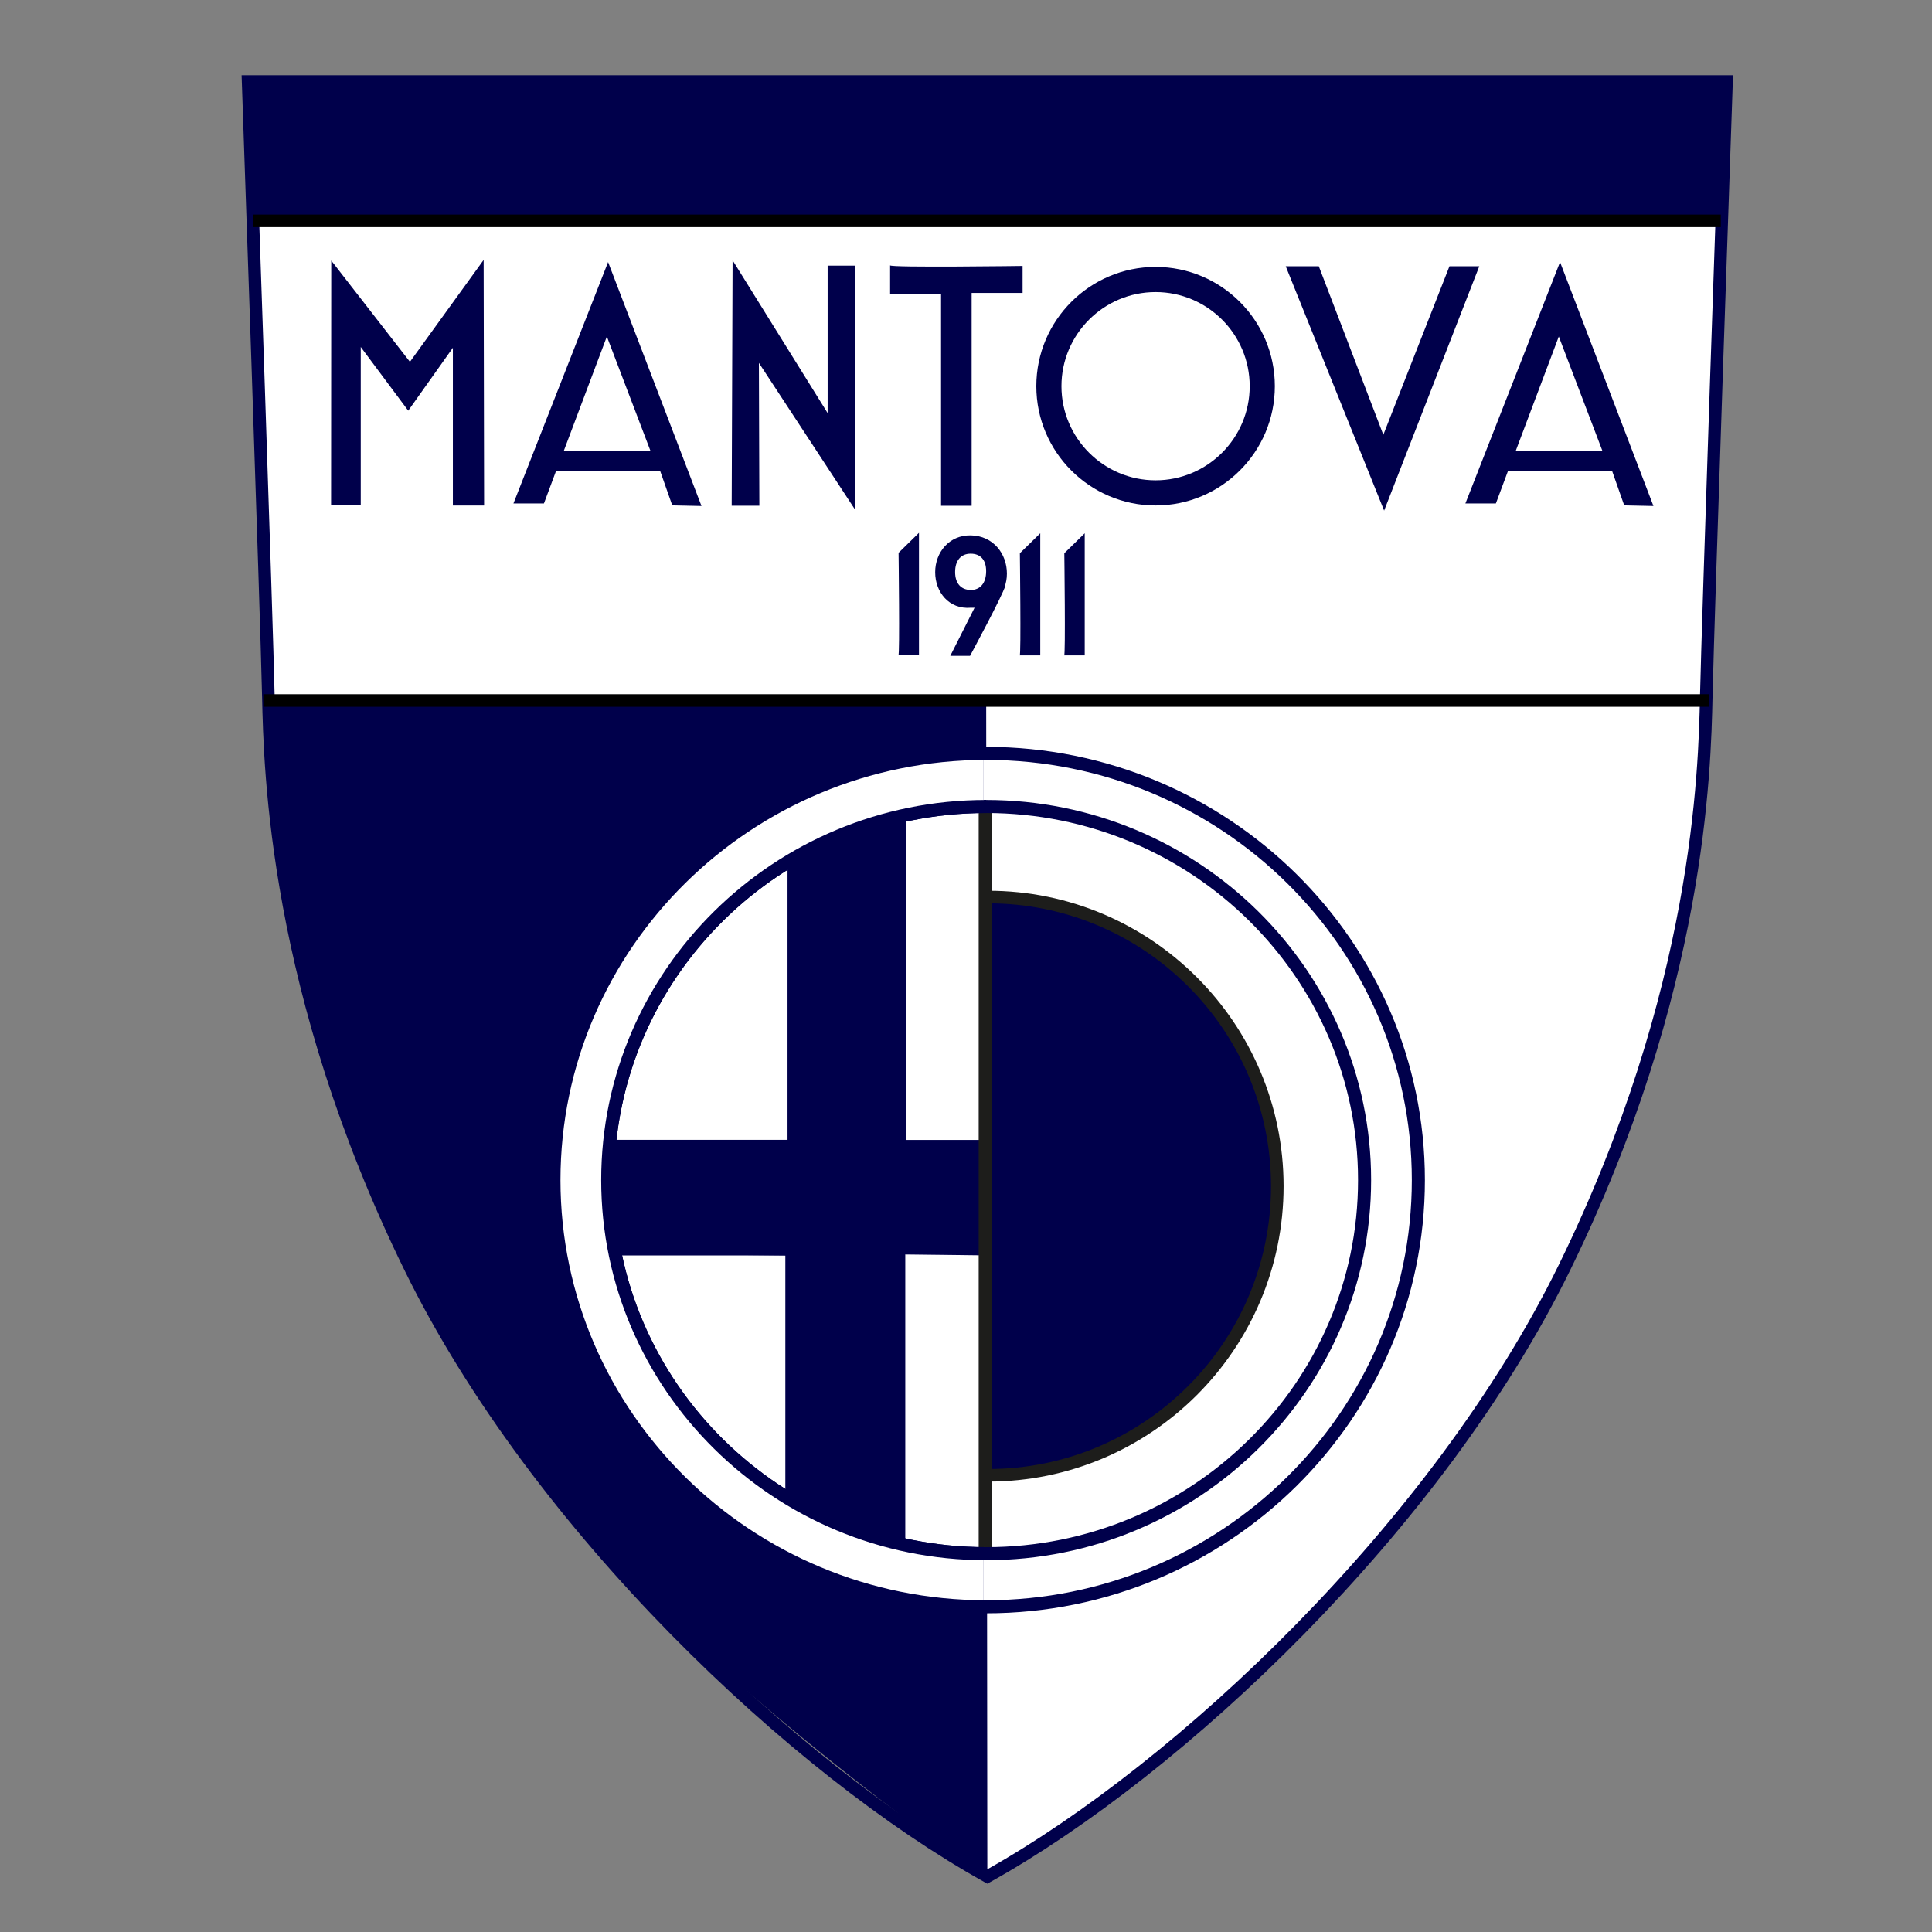 <?xml version="1.0" encoding="utf-8"?>
<!-- Generator: Adobe Illustrator 27.8.0, SVG Export Plug-In . SVG Version: 6.00 Build 0)  -->
<svg version="1.1" id="Livello_1" xmlns="http://www.w3.org/2000/svg" xmlns:xlink="http://www.w3.org/1999/xlink" x="0px" y="0px"
	 viewBox="0 0 1200 1200" style="enable-background:new 0 0 1200 1200;" xml:space="preserve">
<rect x="0" y="0" width="1200" height="1200" fill="#808080" stroke="none"/>
<style type="text/css">
	.st0{fill:#FFFFFF;}
	.st1{fill:#00004B;}
	.st2{fill:#1D1D1B;}
	.st3{fill:#FFFFFF;stroke:#000000;stroke-miterlimit:10;}
</style>
<g>
	<path class="st0" d="M157.08,126.49l9.75,312.25l379.36,213.68l24,252.82l43.06,260.29c0,0,442.52-241.23,446.56-732.84
		l10.36-317.65L157.08,126.49z"/>
</g>
<g>
	<polygon class="st1" points="154.1,50.63 157.08,137.16 1068.8,136.58 1072.74,50.63 	"/>
</g>
<g>
	<path class="st1" d="M612.54,436.37l0.71,730.49c0,0-186.99-129.95-262.3-232.39c0,0-180.35-213-184.17-498.1H612.54z"/>
</g>
<g>
	<g>
		<path class="st0" d="M562.86,708.13h49.27l-1.1-219.93l-48.56,9.13C562.48,497.34,562.86,708.63,562.86,708.13z"/>
	</g>
	<g>
		<path class="st0" d="M562.2,779.11l47.34,0.59v194.32H562.2C562.2,974.01,562.2,778.52,562.2,779.11z"/>
	</g>
	<g>
		<polygon class="st0" points="366.07,778.54 487.91,779.77 487.91,948.56 399.61,868.18 		"/>
	</g>
	<g>
		<polygon class="st0" points="366.64,707.98 489.24,707.98 489.24,525.73 404.81,590 		"/>
	</g>
	<g>
		<g>
			<path class="st1" d="M489.24,525.73v182.4H375.15v71.64h112.76v160.52l74.29,18.57V779.11h56.38v-70.97h-55.72V502.51
				C562.86,502.51,489.24,527.05,489.24,525.73z"/>
		</g>
		<g>
			<g>
				<g>
					<path class="st1" d="M613.77,557.17c99.18,0,179.58,80.4,179.58,179.58s-80.4,179.58-179.58,179.58"/>
				</g>
				<g>
					<path class="st2" d="M613.77,920.24v-7.81c96.87,0,175.68-78.81,175.68-175.68c0-96.87-78.81-175.68-175.68-175.68v-7.81
						c101.18,0,183.49,82.31,183.49,183.49S714.95,920.24,613.77,920.24z"/>
				</g>
			</g>
			<g>
				<g>
					<rect x="607.88" y="479.95" class="st2" width="8.11" height="498.73"/>
				</g>
				<g>
					<g>
						<path class="st1" d="M612.52,968.56c-131.57,0-238.61-105.69-238.61-235.6s107.04-235.6,238.61-235.6
							c131.56,0,238.6,105.69,238.6,235.6S744.08,968.56,612.52,968.56z M612.52,504.47c-127.65,0-231.5,102.51-231.5,228.5
							s103.85,228.5,231.5,228.5s231.5-102.51,231.5-228.5S740.17,504.47,612.52,504.47z"/>
					</g>
					<g>
						<path class="st0" d="M610.97,996.65c-147.16,0-266.89-118.29-266.89-263.68s119.72-263.68,266.89-263.68
							s266.89,118.29,266.89,263.68S758.14,996.65,610.97,996.65z M610.97,500.52c-129.94,0-235.65,104.27-235.65,232.44
							s105.71,232.44,235.65,232.44c129.95,0,235.66-104.28,235.66-232.44S740.92,500.52,610.97,500.52z"/>
					</g>
					<g>
						<path class="st1" d="M612.52,1002.05c-150.26,0-272.51-120.71-272.51-269.08s122.25-269.08,272.51-269.08
							S885.03,584.6,885.03,732.97S762.78,1002.05,612.52,1002.05z M612.52,472c-145.79,0-264.4,117.07-264.4,260.97
							s118.61,260.97,264.4,260.97c145.78,0,264.39-117.07,264.39-260.97S758.31,472,612.52,472z M612.52,969.07
							c-131.85,0-239.11-105.92-239.11-236.1s107.27-236.1,239.11-236.1s239.11,105.92,239.11,236.1S744.37,969.07,612.52,969.07z
							 M612.52,504.98c-127.38,0-231,102.28-231,227.99s103.62,227.99,231,227.99c127.37,0,230.99-102.28,230.99-227.99
							S739.89,504.98,612.52,504.98z"/>
					</g>
				</g>
				<g>
					<g>
						<path class="st1" d="M612.52,968.56c-131.57,0-238.61-105.69-238.61-235.6s107.04-235.6,238.61-235.6 M612.52,504.47
							c-127.65,0-231.5,102.51-231.5,228.5s103.85,228.5,231.5,228.5"/>
					</g>
					<g>
						<path class="st1" d="M610.97,996.65c-147.16,0-266.89-118.29-266.89-263.68s119.72-263.68,266.89-263.68 M610.97,500.52
							c-129.94,0-235.65,104.27-235.65,232.44s105.71,232.44,235.65,232.44"/>
					</g>
					<g>
						<path class="st0" d="M610.97,996.65c-147.16,0-266.89-118.29-266.89-263.68s119.72-263.68,266.89-263.68 M610.97,500.52
							c-129.94,0-235.65,104.27-235.65,232.44s105.71,232.44,235.65,232.44"/>
					</g>
					<g>
						<path class="st1" d="M612.52,1002.05c-150.26,0-272.51-120.71-272.51-269.08s122.25-269.08,272.51-269.08 M612.52,472
							c-145.79,0-264.4,117.07-264.4,260.97s118.61,260.97,264.4,260.97 M612.52,969.07c-131.85,0-239.11-105.92-239.11-236.1
							s107.27-236.1,239.11-236.1 M612.52,504.98c-127.38,0-231,102.28-231,227.99s103.62,227.99,231,227.99"/>
					</g>
				</g>
			</g>
		</g>
	</g>
</g>
<g>
	<path class="st1" d="M613.24,1170l-1.9-1.06c-118.88-66.18-280.74-217.94-360.08-379.93c-84.48-172.49-87.49-310.79-88.48-356.24
		c-1.13-51.99-12.47-378.71-12.58-382.01l-0.14-4.04h926.35l-0.14,4.04c-0.11,3.29-11.45,330.02-12.58,382.01
		c-0.99,45.45-4,183.76-88.47,356.24c-79.35,162-241.21,313.75-360.08,379.93L613.24,1170z M158.15,54.53
		c1.31,37.89,11.38,329.19,12.44,378.07c0.98,45.02,3.96,182.04,87.69,352.98c78.21,159.69,237.33,309.33,354.97,375.48
		C730.88,1094.92,890,945.27,968.21,785.58c83.72-170.94,86.7-307.96,87.68-352.98c1.06-48.89,11.13-340.18,12.44-378.07H158.15z"/>
</g>
<g>
	<rect x="157.09" y="133.26" width="911.71" height="7.81"/>
</g>
<g>
	<rect x="163.59" y="431.19" width="897.8" height="7.81"/>
</g>
<g>
	<path class="st1" d="M205.64,313.48h18.43v-97.96l29.49,39.56l27.73-39.07v97.96h19.4l-0.29-152.53l-45.78,63.3l-48.88-62.91
		C205.75,161.83,205.64,313,205.64,313.48z"/>
</g>
<g>
	<polygon class="st1" points="454.46,314.11 471.65,314.11 471.37,225.41 530.96,316.33 530.96,164.99 514.06,164.99 514.06,256.59 
		455.02,161.66 	"/>
</g>
<g>
	<path class="st1" d="M552.86,164.81v17.87h31.65v131.46h18.99v-132.2h31.65v-16.76C635.16,165.18,552.86,166.3,552.86,164.81z"/>
</g>
<g>
	<path class="st1" d="M968.97,162.77l-58.79,149.94h18.94l7.5-20.12h64.71l7.5,21.31l18.15,0.39L968.97,162.77z M941.49,279.93
		l26.71-70.91l27.04,70.91H941.49z"/>
</g>
<g>
	<path class="st1" d="M377.7,162.77l-58.79,149.94h18.94l7.5-20.12h64.71l7.5,21.31l18.15,0.39L377.7,162.77z M350.22,279.93
		l26.71-70.91l27.04,70.91H350.22z"/>
</g>
<g>
	<polygon class="st1" points="798.6,165.39 819.14,165.39 859.21,270.07 900.28,165.39 918.81,165.39 859.71,317.15 	"/>
</g>
<g>
	<path class="st1" d="M717.75,313.95c-40.84,0-74.07-33.23-74.07-74.08s33.23-74.08,74.07-74.08c40.85,0,74.08,33.23,74.08,74.08
		S758.6,313.95,717.75,313.95z M717.75,181.41c-32.23,0-58.46,26.22-58.46,58.46s26.22,58.46,58.46,58.46
		c32.24,0,58.46-26.22,58.46-58.46S749.99,181.41,717.75,181.41z"/>
</g>
<g>
	<path class="st1" d="M558.02,406.79h12.77v-75.85l-12.67,12.41C558.12,343.36,558.93,407.7,558.02,406.79z"/>
</g>
<g>
	<path class="st1" d="M633.36,407.06h12.77v-75.85l-12.67,12.41C633.45,343.62,634.27,407.97,633.36,407.06z"/>
</g>
<g>
	<path class="st1" d="M660.97,407.06h12.77v-75.85l-12.67,12.41C661.07,343.62,661.88,407.97,660.97,407.06z"/>
</g>
<g>
	<path class="st1" d="M602.95,377.47c-13.46,1.1-22.09-9.67-22.09-22.06s8.76-23.12,22.09-22.89c13.95,0.24,22.46,11.38,22.46,23.77
		S616.65,378.07,602.95,377.47z M602.88,343.9c-5.96,0-9.64,4.16-9.64,11.39s3.8,11.14,9.76,11.14c5.96,0,9.51-4.41,9.51-11.64
		C612.52,347.57,608.84,343.9,602.88,343.9z"/>
</g>
<g>
	<path class="st1" d="M590.24,407.36h12.27c0,0,20.65-38.3,21.78-43.3c1.13-5.01-18.02,11.51-18.02,11.51L590.24,407.36z"/>
</g>
<g>
	<path class="st3" d="M157.08,105.95"/>
</g>
</svg>
